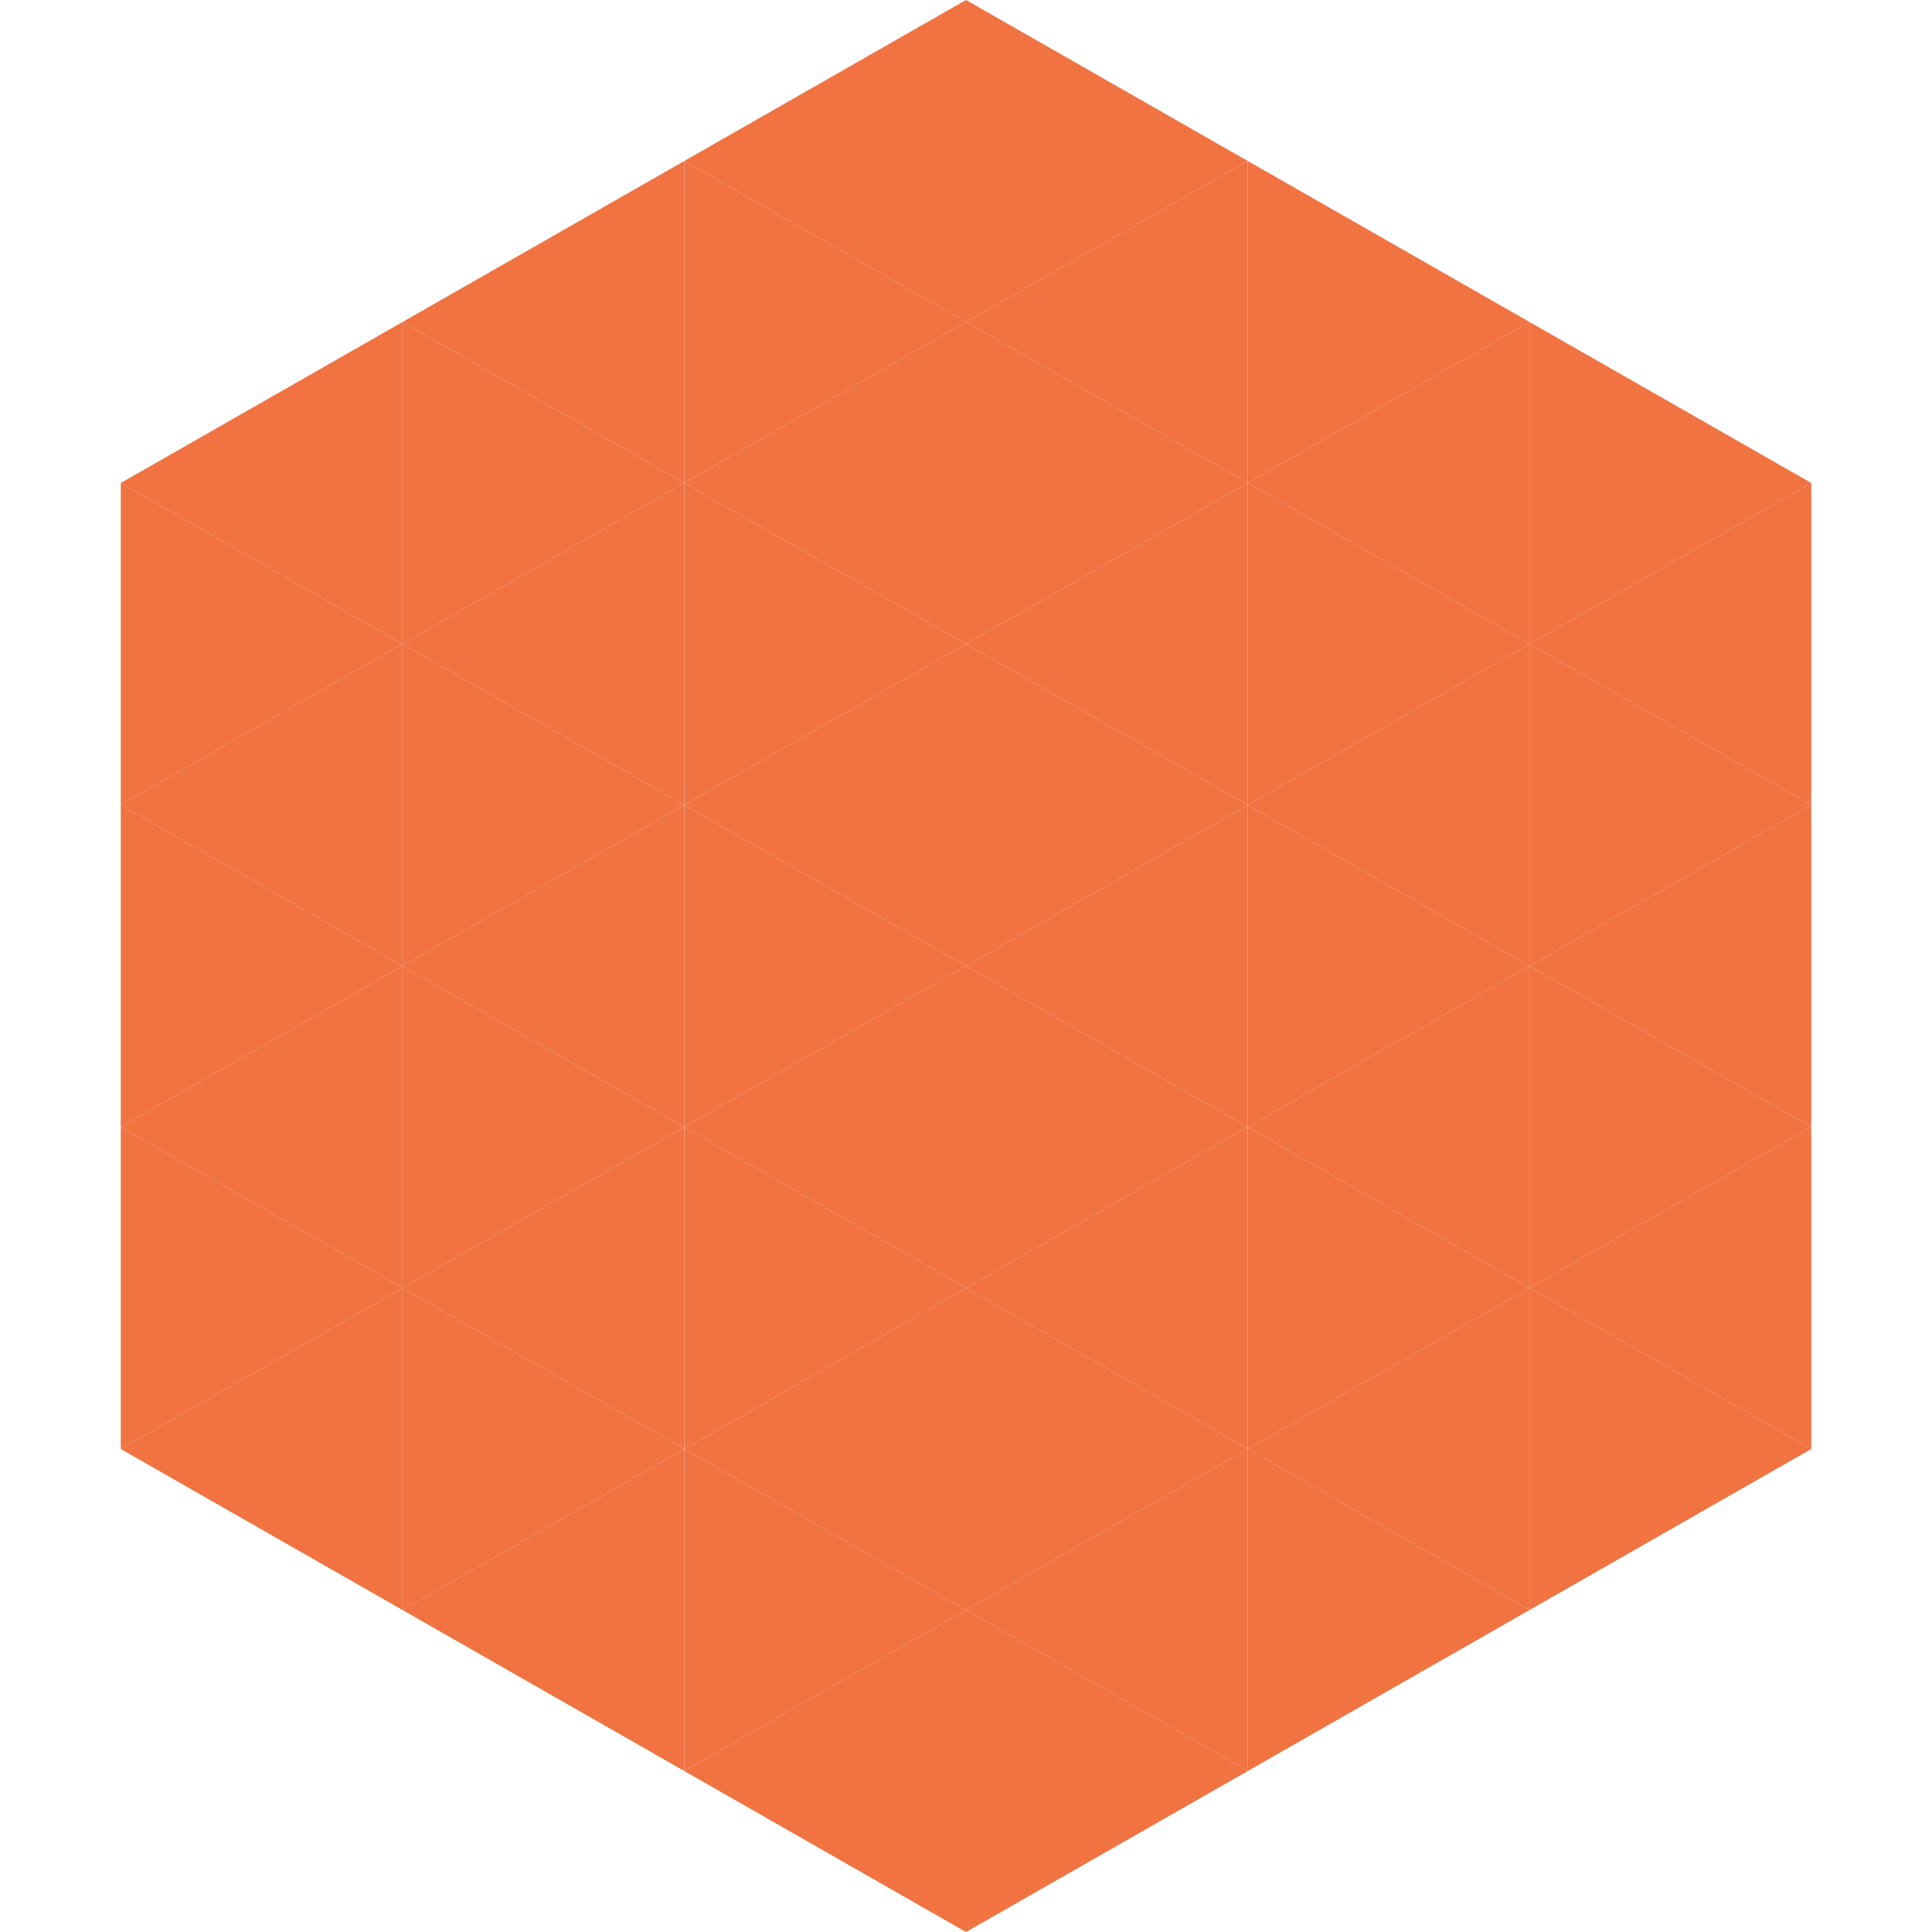 <?xml version="1.0"?>
<!-- Generated by SVGo -->
<svg width="240" height="240"
     xmlns="http://www.w3.org/2000/svg"
     xmlns:xlink="http://www.w3.org/1999/xlink">
<polygon points="50,40 15,60 50,80" style="fill:rgb(241,115,66)" />
<polygon points="190,40 225,60 190,80" style="fill:rgb(241,115,66)" />
<polygon points="15,60 50,80 15,100" style="fill:rgb(241,115,66)" />
<polygon points="225,60 190,80 225,100" style="fill:rgb(241,115,66)" />
<polygon points="50,80 15,100 50,120" style="fill:rgb(241,115,66)" />
<polygon points="190,80 225,100 190,120" style="fill:rgb(241,115,66)" />
<polygon points="15,100 50,120 15,140" style="fill:rgb(241,115,66)" />
<polygon points="225,100 190,120 225,140" style="fill:rgb(241,115,66)" />
<polygon points="50,120 15,140 50,160" style="fill:rgb(241,115,66)" />
<polygon points="190,120 225,140 190,160" style="fill:rgb(241,115,66)" />
<polygon points="15,140 50,160 15,180" style="fill:rgb(241,115,66)" />
<polygon points="225,140 190,160 225,180" style="fill:rgb(241,115,66)" />
<polygon points="50,160 15,180 50,200" style="fill:rgb(241,115,66)" />
<polygon points="190,160 225,180 190,200" style="fill:rgb(241,115,66)" />
<polygon points="15,180 50,200 15,220" style="fill:rgb(255,255,255); fill-opacity:0" />
<polygon points="225,180 190,200 225,220" style="fill:rgb(255,255,255); fill-opacity:0" />
<polygon points="50,0 85,20 50,40" style="fill:rgb(255,255,255); fill-opacity:0" />
<polygon points="190,0 155,20 190,40" style="fill:rgb(255,255,255); fill-opacity:0" />
<polygon points="85,20 50,40 85,60" style="fill:rgb(241,115,66)" />
<polygon points="155,20 190,40 155,60" style="fill:rgb(241,115,66)" />
<polygon points="50,40 85,60 50,80" style="fill:rgb(241,115,66)" />
<polygon points="190,40 155,60 190,80" style="fill:rgb(241,115,66)" />
<polygon points="85,60 50,80 85,100" style="fill:rgb(241,115,66)" />
<polygon points="155,60 190,80 155,100" style="fill:rgb(241,115,66)" />
<polygon points="50,80 85,100 50,120" style="fill:rgb(241,115,66)" />
<polygon points="190,80 155,100 190,120" style="fill:rgb(241,115,66)" />
<polygon points="85,100 50,120 85,140" style="fill:rgb(241,115,66)" />
<polygon points="155,100 190,120 155,140" style="fill:rgb(241,115,66)" />
<polygon points="50,120 85,140 50,160" style="fill:rgb(241,115,66)" />
<polygon points="190,120 155,140 190,160" style="fill:rgb(241,115,66)" />
<polygon points="85,140 50,160 85,180" style="fill:rgb(241,115,66)" />
<polygon points="155,140 190,160 155,180" style="fill:rgb(241,115,66)" />
<polygon points="50,160 85,180 50,200" style="fill:rgb(241,115,66)" />
<polygon points="190,160 155,180 190,200" style="fill:rgb(241,115,66)" />
<polygon points="85,180 50,200 85,220" style="fill:rgb(241,115,66)" />
<polygon points="155,180 190,200 155,220" style="fill:rgb(241,115,66)" />
<polygon points="120,0 85,20 120,40" style="fill:rgb(241,115,66)" />
<polygon points="120,0 155,20 120,40" style="fill:rgb(241,115,66)" />
<polygon points="85,20 120,40 85,60" style="fill:rgb(241,115,66)" />
<polygon points="155,20 120,40 155,60" style="fill:rgb(241,115,66)" />
<polygon points="120,40 85,60 120,80" style="fill:rgb(241,115,66)" />
<polygon points="120,40 155,60 120,80" style="fill:rgb(241,115,66)" />
<polygon points="85,60 120,80 85,100" style="fill:rgb(241,115,66)" />
<polygon points="155,60 120,80 155,100" style="fill:rgb(241,115,66)" />
<polygon points="120,80 85,100 120,120" style="fill:rgb(241,115,66)" />
<polygon points="120,80 155,100 120,120" style="fill:rgb(241,115,66)" />
<polygon points="85,100 120,120 85,140" style="fill:rgb(241,115,66)" />
<polygon points="155,100 120,120 155,140" style="fill:rgb(241,115,66)" />
<polygon points="120,120 85,140 120,160" style="fill:rgb(241,115,66)" />
<polygon points="120,120 155,140 120,160" style="fill:rgb(241,115,66)" />
<polygon points="85,140 120,160 85,180" style="fill:rgb(241,115,66)" />
<polygon points="155,140 120,160 155,180" style="fill:rgb(241,115,66)" />
<polygon points="120,160 85,180 120,200" style="fill:rgb(241,115,66)" />
<polygon points="120,160 155,180 120,200" style="fill:rgb(241,115,66)" />
<polygon points="85,180 120,200 85,220" style="fill:rgb(241,115,66)" />
<polygon points="155,180 120,200 155,220" style="fill:rgb(241,115,66)" />
<polygon points="120,200 85,220 120,240" style="fill:rgb(241,115,66)" />
<polygon points="120,200 155,220 120,240" style="fill:rgb(241,115,66)" />
<polygon points="85,220 120,240 85,260" style="fill:rgb(255,255,255); fill-opacity:0" />
<polygon points="155,220 120,240 155,260" style="fill:rgb(255,255,255); fill-opacity:0" />
</svg>
